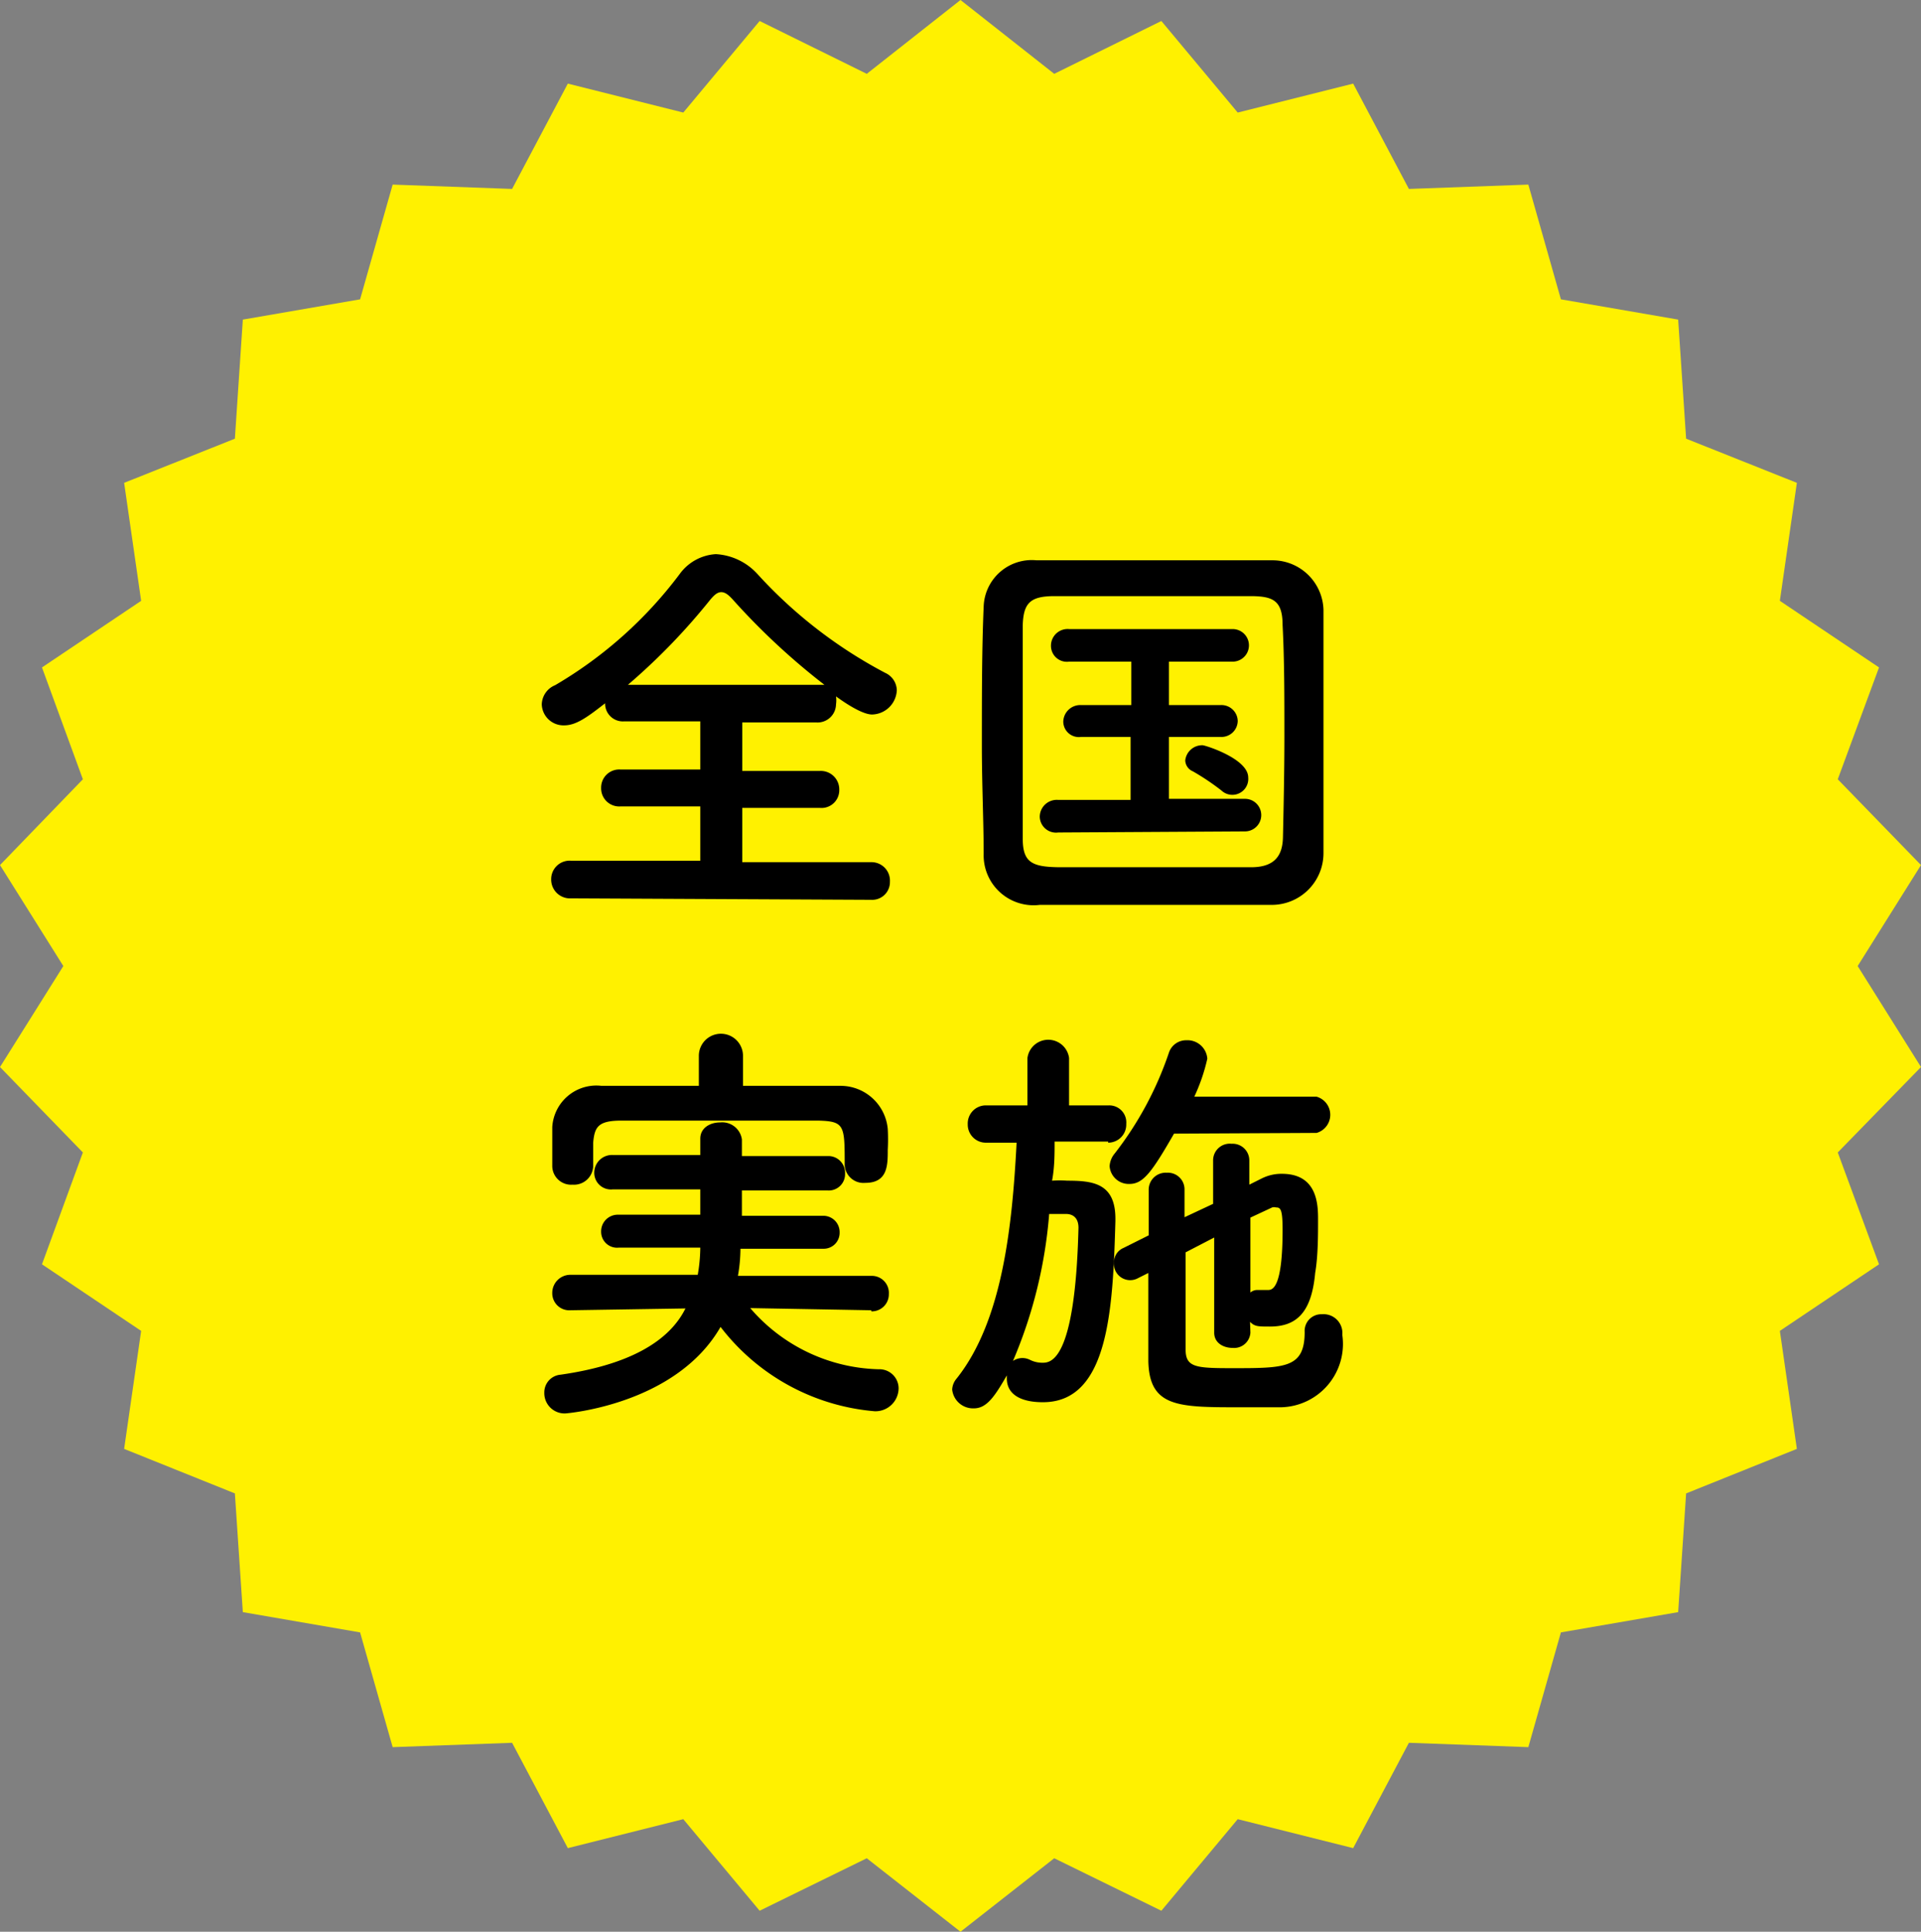 <svg xmlns="http://www.w3.org/2000/svg" viewBox="0 0 53.08 53.37"><rect x="0" y="0" width="53.08" height="53.37" fill="#808080" stroke="none"/><defs><style>.cls-1{fill:#fff100;}</style></defs><title>performance_icon03</title><g id="レイヤー_2" data-name="レイヤー 2"><g id="_01" data-name="01"><polygon class="cls-1" points="26.54 0 29.13 2.04 32.09 0.58 34.2 3.11 37.39 2.31 38.93 5.22 42.23 5.1 43.13 8.27 46.37 8.83 46.59 12.12 49.65 13.34 49.18 16.6 51.92 18.44 50.78 21.53 53.08 23.9 51.33 26.69 53.08 29.48 50.78 31.84 51.92 34.93 49.18 36.77 49.65 40.03 46.59 41.26 46.37 44.54 43.13 45.1 42.23 48.27 38.93 48.15 37.39 51.06 34.2 50.26 32.09 52.79 29.13 51.34 26.54 53.37 23.95 51.34 20.99 52.79 18.88 50.26 15.69 51.06 14.15 48.15 10.85 48.27 9.95 45.1 6.71 44.54 6.49 41.26 3.43 40.03 3.9 36.77 1.16 34.93 2.29 31.84 0 29.48 1.75 26.69 0 23.9 2.29 21.53 1.16 18.44 3.9 16.6 3.43 13.34 6.49 12.12 6.71 8.83 9.95 8.27 10.85 5.1 14.15 5.22 15.69 2.31 18.88 3.11 20.99 0.58 23.95 2.04 26.54 0"/><path d="M15.78,24.82a.52.52,0,0,1-.55-.53.51.51,0,0,1,.55-.51h3.57v-1.5H17.14a.5.5,0,0,1-.53-.51.5.5,0,0,1,.53-.51l2.21,0V19.93H17.24a.49.49,0,0,1-.52-.5v0c-.51.4-.81.61-1.13.61a.6.6,0,0,1-.62-.58.59.59,0,0,1,.37-.53,11.66,11.66,0,0,0,3.44-3.07,1.33,1.33,0,0,1,1-.55,1.68,1.68,0,0,1,1.15.55,12.89,12.89,0,0,0,3.53,2.73.54.54,0,0,1,.32.48.7.7,0,0,1-.68.67c-.06,0-.31,0-1-.5a.78.78,0,0,1,0,.22.51.51,0,0,1-.54.5H20.51V21.3l2.14,0a.51.51,0,0,1,.54.52.49.49,0,0,1-.54.5H20.51v1.5h3.56a.51.51,0,0,1,.52.54.49.49,0,0,1-.52.5Zm7-5.9a19,19,0,0,1-2.5-2.32c-.14-.16-.24-.24-.35-.24s-.2.08-.33.24a17.42,17.42,0,0,1-2.25,2.32Z"/><path d="M35.12,25c-1,0-2.1,0-3.18,0s-2.15,0-3.21,0a1.38,1.38,0,0,1-1.55-1.41c0-.88-.05-1.93-.05-3,0-1.33,0-2.68.05-3.83a1.33,1.33,0,0,1,1.46-1.28c1,0,2.09,0,3.19,0s2.22,0,3.32,0a1.41,1.41,0,0,1,1.42,1.37c0,1.2,0,2.51,0,3.78,0,1.05,0,2.05,0,2.94A1.43,1.43,0,0,1,35.12,25Zm.37-4.68c0-1.05,0-2.11-.05-3.05,0-.67-.26-.79-.83-.8l-2.79,0-2.69,0c-.67,0-.85.2-.87.8,0,.94,0,2,0,3s0,2,0,2.9c0,.66.26.78,1,.79l2.55,0,2.76,0c.66,0,.87-.33.88-.83C35.47,22.23,35.49,21.26,35.49,20.3ZM29.24,23a.45.45,0,0,1-.51-.43.47.47,0,0,1,.51-.47h2V20.36H29.87a.43.43,0,0,1-.49-.42.47.47,0,0,1,.5-.46l1.38,0v-1.2H29.54a.44.44,0,0,1-.5-.43.46.46,0,0,1,.5-.47h4.52a.45.45,0,1,1,0,.9H32.3v1.2l1.42,0a.45.45,0,0,1,.48.44.45.45,0,0,1-.48.44H32.3v1.71h2.1a.45.45,0,1,1,0,.9Zm4.51-1.16a6.7,6.7,0,0,0-.79-.53.34.34,0,0,1-.21-.3.47.47,0,0,1,.48-.42c.07,0,1.26.37,1.26.89a.44.44,0,0,1-.74.36Z"/><path d="M24.07,36.2l-3.34-.06a4.83,4.83,0,0,0,3.55,1.69.53.53,0,0,1,.55.52.64.64,0,0,1-.66.64,6,6,0,0,1-4.26-2.33c-1.24,2.16-4.28,2.39-4.29,2.39a.56.56,0,0,1-.58-.57.49.49,0,0,1,.45-.5c1.89-.27,3-.92,3.45-1.83l-3.18.05h0a.47.47,0,0,1-.5-.48.5.5,0,0,1,.51-.5h3.51a4.65,4.65,0,0,0,.07-.75H17.09a.44.44,0,0,1-.48-.44.46.46,0,0,1,.48-.47h2.26c0-.23,0-.47,0-.7H16.93a.46.46,0,0,1-.51-.46.49.49,0,0,1,.51-.49h2.42c0-.15,0-.3,0-.45v0c0-.3.27-.45.55-.45a.55.55,0,0,1,.6.47c0,.15,0,.3,0,.46h2.37a.46.46,0,0,1,.48.48.45.45,0,0,1-.48.47H20.5c0,.23,0,.48,0,.7h2.24a.45.45,0,0,1,.46.46.44.44,0,0,1-.46.45H20.46a4.44,4.44,0,0,1-.07.75h3.68a.47.47,0,0,1,.49.5.47.47,0,0,1-.48.48ZM20.53,30l2.71,0a1.31,1.31,0,0,1,1.29,1.19,5.34,5.34,0,0,1,0,.58c0,.42,0,.91-.62.91a.52.52,0,0,1-.57-.49v0c0-1.1,0-1.21-.73-1.23l-3.05,0-2.39,0c-.65,0-.74.18-.78.61v.66h0a.53.53,0,0,1-.57.5.52.52,0,0,1-.56-.53c0-.15,0-.32,0-.5s0-.37,0-.56A1.22,1.22,0,0,1,16.62,30l2.69,0v-.83a.61.61,0,0,1,1.22,0Z"/><path d="M30.62,31.54l-1.48,0c0,.35,0,.71-.07,1.08a3,3,0,0,1,.42,0c.71,0,1.33.07,1.33,1.05v.07c-.07,2.41-.18,5-2,5-.17,0-1,0-1-.66V38c-.33.57-.55.91-.91.91a.58.58,0,0,1-.6-.52.5.5,0,0,1,.12-.3c1.27-1.59,1.54-4.21,1.66-6.52h-.83a.5.5,0,0,1-.52-.51.5.5,0,0,1,.52-.52h0l1.13,0,0-1.31a.58.58,0,0,1,1.15,0v1.31l1.09,0h0a.47.47,0,0,1,.49.51.5.5,0,0,1-.5.52Zm-1.63,2a12.93,12.93,0,0,1-1,4.06.47.47,0,0,1,.26-.08.46.46,0,0,1,.21.05.76.76,0,0,0,.34.08c.22,0,.91,0,1-3.73,0-.25-.13-.37-.32-.38Zm3.45-2.22c-.61,1.06-.85,1.39-1.23,1.39a.53.53,0,0,1-.55-.49.6.6,0,0,1,.14-.35,9.45,9.45,0,0,0,1.5-2.79.5.5,0,0,1,.48-.34.55.55,0,0,1,.58.51A5.12,5.12,0,0,1,33,30.3l3.38,0a.52.52,0,0,1,0,1Zm2.11,5.5a.45.45,0,0,1-.49.42c-.26,0-.51-.14-.51-.42V34.19l-.79.41c0,1,0,2,0,2.68,0,.5.28.52,1.29.52,1.46,0,2,0,2-1a.46.46,0,0,1,.48-.49.52.52,0,0,1,.56.57,1.75,1.75,0,0,1-1.69,2c-.27,0-.7,0-1.15,0-1.69,0-2.49,0-2.52-1.27,0-.78,0-1.61,0-2.44l-.28.14a.45.45,0,0,1-.67-.43.43.43,0,0,1,.26-.4l.7-.35c0-.43,0-.84,0-1.25a.47.47,0,0,1,.5-.48.46.46,0,0,1,.49.45v0c0,.24,0,.51,0,.78l.79-.37V32.06a.46.46,0,0,1,.51-.46.46.46,0,0,1,.49.46v.67l.34-.17a1.21,1.21,0,0,1,.56-.13c1,0,1,.88,1,1.28s0,1-.08,1.46c-.1,1.1-.52,1.48-1.25,1.48-.33,0-.42,0-.55-.13Zm0-1.11a.29.29,0,0,1,.2-.07h.1l.19,0c.12,0,.4-.05.4-1.66,0-.58-.06-.62-.18-.62a.19.19,0,0,0-.11,0l-.6.28Z"/></g></g></svg>